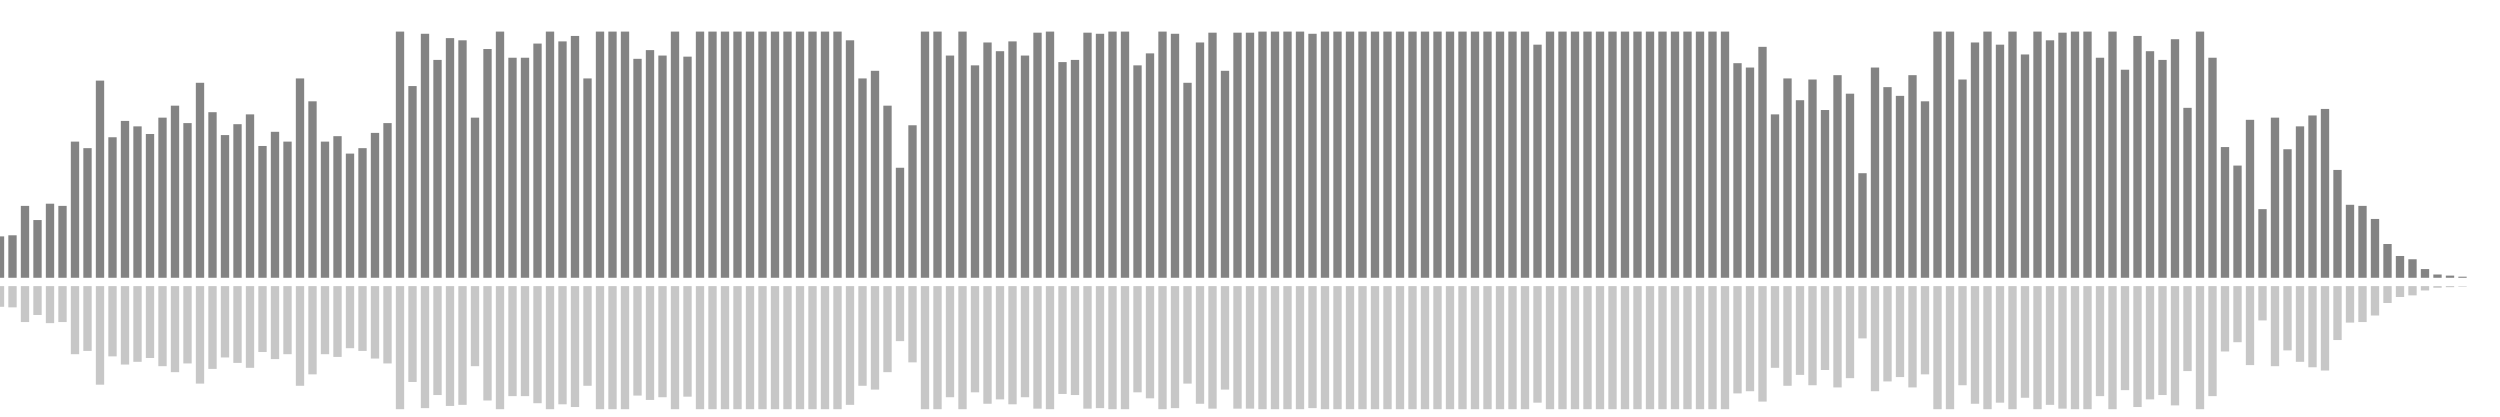 <?xml version="1.0" encoding="UTF-8"?>
<svg version="1.1" width="600" height="100" xmlns="http://www.w3.org/2000/svg">
  <line x1="0" y1="66.667" x2="0" y2="56.732" stroke="#848484" stroke-width="2"/>
  <line x1="0" y1="68.667" x2="0" y2="73.634" stroke="#c7c7c7" stroke-width="2"/>
  <line x1="3" y1="66.667" x2="3" y2="56.471" stroke="#848484" stroke-width="2"/>
  <line x1="3" y1="68.667" x2="3" y2="73.765" stroke="#c7c7c7" stroke-width="2"/>
  <line x1="6" y1="66.667" x2="6" y2="49.412" stroke="#848484" stroke-width="2"/>
  <line x1="6" y1="68.667" x2="6" y2="77.294" stroke="#c7c7c7" stroke-width="2"/>
  <line x1="9" y1="66.667" x2="9" y2="52.81" stroke="#848484" stroke-width="2"/>
  <line x1="9" y1="68.667" x2="9" y2="75.595" stroke="#c7c7c7" stroke-width="2"/>
  <line x1="12" y1="66.667" x2="12" y2="48.889" stroke="#848484" stroke-width="2"/>
  <line x1="12" y1="68.667" x2="12" y2="77.556" stroke="#c7c7c7" stroke-width="2"/>
  <line x1="15" y1="66.667" x2="15" y2="49.412" stroke="#848484" stroke-width="2"/>
  <line x1="15" y1="68.667" x2="15" y2="77.294" stroke="#c7c7c7" stroke-width="2"/>
  <line x1="18" y1="66.667" x2="18" y2="33.987" stroke="#848484" stroke-width="2"/>
  <line x1="18" y1="68.667" x2="18" y2="85.007" stroke="#c7c7c7" stroke-width="2"/>
  <line x1="21" y1="66.667" x2="21" y2="35.556" stroke="#848484" stroke-width="2"/>
  <line x1="21" y1="68.667" x2="21" y2="84.222" stroke="#c7c7c7" stroke-width="2"/>
  <line x1="24" y1="66.667" x2="24" y2="19.346" stroke="#848484" stroke-width="2"/>
  <line x1="24" y1="68.667" x2="24" y2="92.327" stroke="#c7c7c7" stroke-width="2"/>
  <line x1="27" y1="66.667" x2="27" y2="32.941" stroke="#848484" stroke-width="2"/>
  <line x1="27" y1="68.667" x2="27" y2="85.529" stroke="#c7c7c7" stroke-width="2"/>
  <line x1="30" y1="66.667" x2="30" y2="29.02" stroke="#848484" stroke-width="2"/>
  <line x1="30" y1="68.667" x2="30" y2="87.49" stroke="#c7c7c7" stroke-width="2"/>
  <line x1="33" y1="66.667" x2="33" y2="30.327" stroke="#848484" stroke-width="2"/>
  <line x1="33" y1="68.667" x2="33" y2="86.837" stroke="#c7c7c7" stroke-width="2"/>
  <line x1="36" y1="66.667" x2="36" y2="32.157" stroke="#848484" stroke-width="2"/>
  <line x1="36" y1="68.667" x2="36" y2="85.922" stroke="#c7c7c7" stroke-width="2"/>
  <line x1="39" y1="66.667" x2="39" y2="28.235" stroke="#848484" stroke-width="2"/>
  <line x1="39" y1="68.667" x2="39" y2="87.882" stroke="#c7c7c7" stroke-width="2"/>
  <line x1="42" y1="66.667" x2="42" y2="25.359" stroke="#848484" stroke-width="2"/>
  <line x1="42" y1="68.667" x2="42" y2="89.32" stroke="#c7c7c7" stroke-width="2"/>
  <line x1="45" y1="66.667" x2="45" y2="29.542" stroke="#848484" stroke-width="2"/>
  <line x1="45" y1="68.667" x2="45" y2="87.229" stroke="#c7c7c7" stroke-width="2"/>
  <line x1="48" y1="66.667" x2="48" y2="19.869" stroke="#848484" stroke-width="2"/>
  <line x1="48" y1="68.667" x2="48" y2="92.065" stroke="#c7c7c7" stroke-width="2"/>
  <line x1="51" y1="66.667" x2="51" y2="26.928" stroke="#848484" stroke-width="2"/>
  <line x1="51" y1="68.667" x2="51" y2="88.536" stroke="#c7c7c7" stroke-width="2"/>
  <line x1="54" y1="66.667" x2="54" y2="32.418" stroke="#848484" stroke-width="2"/>
  <line x1="54" y1="68.667" x2="54" y2="85.791" stroke="#c7c7c7" stroke-width="2"/>
  <line x1="57" y1="66.667" x2="57" y2="29.804" stroke="#848484" stroke-width="2"/>
  <line x1="57" y1="68.667" x2="57" y2="87.098" stroke="#c7c7c7" stroke-width="2"/>
  <line x1="60" y1="66.667" x2="60" y2="27.451" stroke="#848484" stroke-width="2"/>
  <line x1="60" y1="68.667" x2="60" y2="88.275" stroke="#c7c7c7" stroke-width="2"/>
  <line x1="63" y1="66.667" x2="63" y2="35.033" stroke="#848484" stroke-width="2"/>
  <line x1="63" y1="68.667" x2="63" y2="84.484" stroke="#c7c7c7" stroke-width="2"/>
  <line x1="66" y1="66.667" x2="66" y2="31.634" stroke="#848484" stroke-width="2"/>
  <line x1="66" y1="68.667" x2="66" y2="86.183" stroke="#c7c7c7" stroke-width="2"/>
  <line x1="69" y1="66.667" x2="69" y2="33.987" stroke="#848484" stroke-width="2"/>
  <line x1="69" y1="68.667" x2="69" y2="85.007" stroke="#c7c7c7" stroke-width="2"/>
  <line x1="72" y1="66.667" x2="72" y2="18.824" stroke="#848484" stroke-width="2"/>
  <line x1="72" y1="68.667" x2="72" y2="92.588" stroke="#c7c7c7" stroke-width="2"/>
  <line x1="75" y1="66.667" x2="75" y2="24.314" stroke="#848484" stroke-width="2"/>
  <line x1="75" y1="68.667" x2="75" y2="89.843" stroke="#c7c7c7" stroke-width="2"/>
  <line x1="78" y1="66.667" x2="78" y2="33.987" stroke="#848484" stroke-width="2"/>
  <line x1="78" y1="68.667" x2="78" y2="85.007" stroke="#c7c7c7" stroke-width="2"/>
  <line x1="81" y1="66.667" x2="81" y2="32.68" stroke="#848484" stroke-width="2"/>
  <line x1="81" y1="68.667" x2="81" y2="85.66" stroke="#c7c7c7" stroke-width="2"/>
  <line x1="84" y1="66.667" x2="84" y2="36.863" stroke="#848484" stroke-width="2"/>
  <line x1="84" y1="68.667" x2="84" y2="83.569" stroke="#c7c7c7" stroke-width="2"/>
  <line x1="87" y1="66.667" x2="87" y2="35.556" stroke="#848484" stroke-width="2"/>
  <line x1="87" y1="68.667" x2="87" y2="84.222" stroke="#c7c7c7" stroke-width="2"/>
  <line x1="90" y1="66.667" x2="90" y2="31.895" stroke="#848484" stroke-width="2"/>
  <line x1="90" y1="68.667" x2="90" y2="86.052" stroke="#c7c7c7" stroke-width="2"/>
  <line x1="93" y1="66.667" x2="93" y2="29.542" stroke="#848484" stroke-width="2"/>
  <line x1="93" y1="68.667" x2="93" y2="87.229" stroke="#c7c7c7" stroke-width="2"/>
  <line x1="96" y1="66.667" x2="96" y2="7.582" stroke="#848484" stroke-width="2"/>
  <line x1="96" y1="68.667" x2="96" y2="98.209" stroke="#c7c7c7" stroke-width="2"/>
  <line x1="99" y1="66.667" x2="99" y2="20.654" stroke="#848484" stroke-width="2"/>
  <line x1="99" y1="68.667" x2="99" y2="91.673" stroke="#c7c7c7" stroke-width="2"/>
  <line x1="102" y1="66.667" x2="102" y2="8.105" stroke="#848484" stroke-width="2"/>
  <line x1="102" y1="68.667" x2="102" y2="97.948" stroke="#c7c7c7" stroke-width="2"/>
  <line x1="105" y1="66.667" x2="105" y2="14.379" stroke="#848484" stroke-width="2"/>
  <line x1="105" y1="68.667" x2="105" y2="94.81" stroke="#c7c7c7" stroke-width="2"/>
  <line x1="108" y1="66.667" x2="108" y2="9.15" stroke="#848484" stroke-width="2"/>
  <line x1="108" y1="68.667" x2="108" y2="97.425" stroke="#c7c7c7" stroke-width="2"/>
  <line x1="111" y1="66.667" x2="111" y2="9.673" stroke="#848484" stroke-width="2"/>
  <line x1="111" y1="68.667" x2="111" y2="97.163" stroke="#c7c7c7" stroke-width="2"/>
  <line x1="114" y1="66.667" x2="114" y2="28.235" stroke="#848484" stroke-width="2"/>
  <line x1="114" y1="68.667" x2="114" y2="87.882" stroke="#c7c7c7" stroke-width="2"/>
  <line x1="117" y1="66.667" x2="117" y2="11.765" stroke="#848484" stroke-width="2"/>
  <line x1="117" y1="68.667" x2="117" y2="96.118" stroke="#c7c7c7" stroke-width="2"/>
  <line x1="120" y1="66.667" x2="120" y2="7.582" stroke="#848484" stroke-width="2"/>
  <line x1="120" y1="68.667" x2="120" y2="98.209" stroke="#c7c7c7" stroke-width="2"/>
  <line x1="123" y1="66.667" x2="123" y2="13.856" stroke="#848484" stroke-width="2"/>
  <line x1="123" y1="68.667" x2="123" y2="95.072" stroke="#c7c7c7" stroke-width="2"/>
  <line x1="126" y1="66.667" x2="126" y2="13.856" stroke="#848484" stroke-width="2"/>
  <line x1="126" y1="68.667" x2="126" y2="95.072" stroke="#c7c7c7" stroke-width="2"/>
  <line x1="129" y1="66.667" x2="129" y2="10.458" stroke="#848484" stroke-width="2"/>
  <line x1="129" y1="68.667" x2="129" y2="96.771" stroke="#c7c7c7" stroke-width="2"/>
  <line x1="132" y1="66.667" x2="132" y2="7.582" stroke="#848484" stroke-width="2"/>
  <line x1="132" y1="68.667" x2="132" y2="98.209" stroke="#c7c7c7" stroke-width="2"/>
  <line x1="135" y1="66.667" x2="135" y2="9.935" stroke="#848484" stroke-width="2"/>
  <line x1="135" y1="68.667" x2="135" y2="97.033" stroke="#c7c7c7" stroke-width="2"/>
  <line x1="138" y1="66.667" x2="138" y2="8.627" stroke="#848484" stroke-width="2"/>
  <line x1="138" y1="68.667" x2="138" y2="97.686" stroke="#c7c7c7" stroke-width="2"/>
  <line x1="141" y1="66.667" x2="141" y2="18.824" stroke="#848484" stroke-width="2"/>
  <line x1="141" y1="68.667" x2="141" y2="92.588" stroke="#c7c7c7" stroke-width="2"/>
  <line x1="144" y1="66.667" x2="144" y2="7.582" stroke="#848484" stroke-width="2"/>
  <line x1="144" y1="68.667" x2="144" y2="98.209" stroke="#c7c7c7" stroke-width="2"/>
  <line x1="147" y1="66.667" x2="147" y2="7.582" stroke="#848484" stroke-width="2"/>
  <line x1="147" y1="68.667" x2="147" y2="98.209" stroke="#c7c7c7" stroke-width="2"/>
  <line x1="150" y1="66.667" x2="150" y2="7.582" stroke="#848484" stroke-width="2"/>
  <line x1="150" y1="68.667" x2="150" y2="98.209" stroke="#c7c7c7" stroke-width="2"/>
  <line x1="153" y1="66.667" x2="153" y2="14.118" stroke="#848484" stroke-width="2"/>
  <line x1="153" y1="68.667" x2="153" y2="94.941" stroke="#c7c7c7" stroke-width="2"/>
  <line x1="156" y1="66.667" x2="156" y2="12.026" stroke="#848484" stroke-width="2"/>
  <line x1="156" y1="68.667" x2="156" y2="95.987" stroke="#c7c7c7" stroke-width="2"/>
  <line x1="159" y1="66.667" x2="159" y2="13.333" stroke="#848484" stroke-width="2"/>
  <line x1="159" y1="68.667" x2="159" y2="95.333" stroke="#c7c7c7" stroke-width="2"/>
  <line x1="162" y1="66.667" x2="162" y2="7.582" stroke="#848484" stroke-width="2"/>
  <line x1="162" y1="68.667" x2="162" y2="98.209" stroke="#c7c7c7" stroke-width="2"/>
  <line x1="165" y1="66.667" x2="165" y2="13.595" stroke="#848484" stroke-width="2"/>
  <line x1="165" y1="68.667" x2="165" y2="95.203" stroke="#c7c7c7" stroke-width="2"/>
  <line x1="168" y1="66.667" x2="168" y2="7.582" stroke="#848484" stroke-width="2"/>
  <line x1="168" y1="68.667" x2="168" y2="98.209" stroke="#c7c7c7" stroke-width="2"/>
  <line x1="171" y1="66.667" x2="171" y2="7.582" stroke="#848484" stroke-width="2"/>
  <line x1="171" y1="68.667" x2="171" y2="98.209" stroke="#c7c7c7" stroke-width="2"/>
  <line x1="174" y1="66.667" x2="174" y2="7.582" stroke="#848484" stroke-width="2"/>
  <line x1="174" y1="68.667" x2="174" y2="98.209" stroke="#c7c7c7" stroke-width="2"/>
  <line x1="177" y1="66.667" x2="177" y2="7.582" stroke="#848484" stroke-width="2"/>
  <line x1="177" y1="68.667" x2="177" y2="98.209" stroke="#c7c7c7" stroke-width="2"/>
  <line x1="180" y1="66.667" x2="180" y2="7.582" stroke="#848484" stroke-width="2"/>
  <line x1="180" y1="68.667" x2="180" y2="98.209" stroke="#c7c7c7" stroke-width="2"/>
  <line x1="183" y1="66.667" x2="183" y2="7.582" stroke="#848484" stroke-width="2"/>
  <line x1="183" y1="68.667" x2="183" y2="98.209" stroke="#c7c7c7" stroke-width="2"/>
  <line x1="186" y1="66.667" x2="186" y2="7.582" stroke="#848484" stroke-width="2"/>
  <line x1="186" y1="68.667" x2="186" y2="98.209" stroke="#c7c7c7" stroke-width="2"/>
  <line x1="189" y1="66.667" x2="189" y2="7.582" stroke="#848484" stroke-width="2"/>
  <line x1="189" y1="68.667" x2="189" y2="98.209" stroke="#c7c7c7" stroke-width="2"/>
  <line x1="192" y1="66.667" x2="192" y2="7.582" stroke="#848484" stroke-width="2"/>
  <line x1="192" y1="68.667" x2="192" y2="98.209" stroke="#c7c7c7" stroke-width="2"/>
  <line x1="195" y1="66.667" x2="195" y2="7.582" stroke="#848484" stroke-width="2"/>
  <line x1="195" y1="68.667" x2="195" y2="98.209" stroke="#c7c7c7" stroke-width="2"/>
  <line x1="198" y1="66.667" x2="198" y2="7.582" stroke="#848484" stroke-width="2"/>
  <line x1="198" y1="68.667" x2="198" y2="98.209" stroke="#c7c7c7" stroke-width="2"/>
  <line x1="201" y1="66.667" x2="201" y2="7.582" stroke="#848484" stroke-width="2"/>
  <line x1="201" y1="68.667" x2="201" y2="98.209" stroke="#c7c7c7" stroke-width="2"/>
  <line x1="204" y1="66.667" x2="204" y2="9.673" stroke="#848484" stroke-width="2"/>
  <line x1="204" y1="68.667" x2="204" y2="97.163" stroke="#c7c7c7" stroke-width="2"/>
  <line x1="207" y1="66.667" x2="207" y2="18.824" stroke="#848484" stroke-width="2"/>
  <line x1="207" y1="68.667" x2="207" y2="92.588" stroke="#c7c7c7" stroke-width="2"/>
  <line x1="210" y1="66.667" x2="210" y2="16.993" stroke="#848484" stroke-width="2"/>
  <line x1="210" y1="68.667" x2="210" y2="93.503" stroke="#c7c7c7" stroke-width="2"/>
  <line x1="213" y1="66.667" x2="213" y2="25.359" stroke="#848484" stroke-width="2"/>
  <line x1="213" y1="68.667" x2="213" y2="89.32" stroke="#c7c7c7" stroke-width="2"/>
  <line x1="216" y1="66.667" x2="216" y2="40.261" stroke="#848484" stroke-width="2"/>
  <line x1="216" y1="68.667" x2="216" y2="81.869" stroke="#c7c7c7" stroke-width="2"/>
  <line x1="219" y1="66.667" x2="219" y2="30.065" stroke="#848484" stroke-width="2"/>
  <line x1="219" y1="68.667" x2="219" y2="86.967" stroke="#c7c7c7" stroke-width="2"/>
  <line x1="222" y1="66.667" x2="222" y2="7.582" stroke="#848484" stroke-width="2"/>
  <line x1="222" y1="68.667" x2="222" y2="98.209" stroke="#c7c7c7" stroke-width="2"/>
  <line x1="225" y1="66.667" x2="225" y2="7.582" stroke="#848484" stroke-width="2"/>
  <line x1="225" y1="68.667" x2="225" y2="98.209" stroke="#c7c7c7" stroke-width="2"/>
  <line x1="228" y1="66.667" x2="228" y2="13.333" stroke="#848484" stroke-width="2"/>
  <line x1="228" y1="68.667" x2="228" y2="95.333" stroke="#c7c7c7" stroke-width="2"/>
  <line x1="231" y1="66.667" x2="231" y2="7.582" stroke="#848484" stroke-width="2"/>
  <line x1="231" y1="68.667" x2="231" y2="98.209" stroke="#c7c7c7" stroke-width="2"/>
  <line x1="234" y1="66.667" x2="234" y2="15.686" stroke="#848484" stroke-width="2"/>
  <line x1="234" y1="68.667" x2="234" y2="94.157" stroke="#c7c7c7" stroke-width="2"/>
  <line x1="237" y1="66.667" x2="237" y2="10.196" stroke="#848484" stroke-width="2"/>
  <line x1="237" y1="68.667" x2="237" y2="96.902" stroke="#c7c7c7" stroke-width="2"/>
  <line x1="240" y1="66.667" x2="240" y2="12.288" stroke="#848484" stroke-width="2"/>
  <line x1="240" y1="68.667" x2="240" y2="95.856" stroke="#c7c7c7" stroke-width="2"/>
  <line x1="243" y1="66.667" x2="243" y2="9.935" stroke="#848484" stroke-width="2"/>
  <line x1="243" y1="68.667" x2="243" y2="97.033" stroke="#c7c7c7" stroke-width="2"/>
  <line x1="246" y1="66.667" x2="246" y2="13.333" stroke="#848484" stroke-width="2"/>
  <line x1="246" y1="68.667" x2="246" y2="95.333" stroke="#c7c7c7" stroke-width="2"/>
  <line x1="249" y1="66.667" x2="249" y2="7.843" stroke="#848484" stroke-width="2"/>
  <line x1="249" y1="68.667" x2="249" y2="98.078" stroke="#c7c7c7" stroke-width="2"/>
  <line x1="252" y1="66.667" x2="252" y2="7.582" stroke="#848484" stroke-width="2"/>
  <line x1="252" y1="68.667" x2="252" y2="98.209" stroke="#c7c7c7" stroke-width="2"/>
  <line x1="255" y1="66.667" x2="255" y2="14.902" stroke="#848484" stroke-width="2"/>
  <line x1="255" y1="68.667" x2="255" y2="94.549" stroke="#c7c7c7" stroke-width="2"/>
  <line x1="258" y1="66.667" x2="258" y2="14.379" stroke="#848484" stroke-width="2"/>
  <line x1="258" y1="68.667" x2="258" y2="94.81" stroke="#c7c7c7" stroke-width="2"/>
  <line x1="261" y1="66.667" x2="261" y2="7.843" stroke="#848484" stroke-width="2"/>
  <line x1="261" y1="68.667" x2="261" y2="98.078" stroke="#c7c7c7" stroke-width="2"/>
  <line x1="264" y1="66.667" x2="264" y2="8.105" stroke="#848484" stroke-width="2"/>
  <line x1="264" y1="68.667" x2="264" y2="97.948" stroke="#c7c7c7" stroke-width="2"/>
  <line x1="267" y1="66.667" x2="267" y2="7.582" stroke="#848484" stroke-width="2"/>
  <line x1="267" y1="68.667" x2="267" y2="98.209" stroke="#c7c7c7" stroke-width="2"/>
  <line x1="270" y1="66.667" x2="270" y2="7.582" stroke="#848484" stroke-width="2"/>
  <line x1="270" y1="68.667" x2="270" y2="98.209" stroke="#c7c7c7" stroke-width="2"/>
  <line x1="273" y1="66.667" x2="273" y2="15.686" stroke="#848484" stroke-width="2"/>
  <line x1="273" y1="68.667" x2="273" y2="94.157" stroke="#c7c7c7" stroke-width="2"/>
  <line x1="276" y1="66.667" x2="276" y2="12.81" stroke="#848484" stroke-width="2"/>
  <line x1="276" y1="68.667" x2="276" y2="95.595" stroke="#c7c7c7" stroke-width="2"/>
  <line x1="279" y1="66.667" x2="279" y2="7.582" stroke="#848484" stroke-width="2"/>
  <line x1="279" y1="68.667" x2="279" y2="98.209" stroke="#c7c7c7" stroke-width="2"/>
  <line x1="282" y1="66.667" x2="282" y2="8.105" stroke="#848484" stroke-width="2"/>
  <line x1="282" y1="68.667" x2="282" y2="97.948" stroke="#c7c7c7" stroke-width="2"/>
  <line x1="285" y1="66.667" x2="285" y2="19.869" stroke="#848484" stroke-width="2"/>
  <line x1="285" y1="68.667" x2="285" y2="92.065" stroke="#c7c7c7" stroke-width="2"/>
  <line x1="288" y1="66.667" x2="288" y2="10.196" stroke="#848484" stroke-width="2"/>
  <line x1="288" y1="68.667" x2="288" y2="96.902" stroke="#c7c7c7" stroke-width="2"/>
  <line x1="291" y1="66.667" x2="291" y2="7.843" stroke="#848484" stroke-width="2"/>
  <line x1="291" y1="68.667" x2="291" y2="98.078" stroke="#c7c7c7" stroke-width="2"/>
  <line x1="294" y1="66.667" x2="294" y2="16.993" stroke="#848484" stroke-width="2"/>
  <line x1="294" y1="68.667" x2="294" y2="93.503" stroke="#c7c7c7" stroke-width="2"/>
  <line x1="297" y1="66.667" x2="297" y2="7.843" stroke="#848484" stroke-width="2"/>
  <line x1="297" y1="68.667" x2="297" y2="98.078" stroke="#c7c7c7" stroke-width="2"/>
  <line x1="300" y1="66.667" x2="300" y2="7.843" stroke="#848484" stroke-width="2"/>
  <line x1="300" y1="68.667" x2="300" y2="98.078" stroke="#c7c7c7" stroke-width="2"/>
  <line x1="303" y1="66.667" x2="303" y2="7.582" stroke="#848484" stroke-width="2"/>
  <line x1="303" y1="68.667" x2="303" y2="98.209" stroke="#c7c7c7" stroke-width="2"/>
  <line x1="306" y1="66.667" x2="306" y2="7.582" stroke="#848484" stroke-width="2"/>
  <line x1="306" y1="68.667" x2="306" y2="98.209" stroke="#c7c7c7" stroke-width="2"/>
  <line x1="309" y1="66.667" x2="309" y2="7.582" stroke="#848484" stroke-width="2"/>
  <line x1="309" y1="68.667" x2="309" y2="98.209" stroke="#c7c7c7" stroke-width="2"/>
  <line x1="312" y1="66.667" x2="312" y2="7.582" stroke="#848484" stroke-width="2"/>
  <line x1="312" y1="68.667" x2="312" y2="98.209" stroke="#c7c7c7" stroke-width="2"/>
  <line x1="315" y1="66.667" x2="315" y2="8.105" stroke="#848484" stroke-width="2"/>
  <line x1="315" y1="68.667" x2="315" y2="97.948" stroke="#c7c7c7" stroke-width="2"/>
  <line x1="318" y1="66.667" x2="318" y2="7.582" stroke="#848484" stroke-width="2"/>
  <line x1="318" y1="68.667" x2="318" y2="98.209" stroke="#c7c7c7" stroke-width="2"/>
  <line x1="321" y1="66.667" x2="321" y2="7.582" stroke="#848484" stroke-width="2"/>
  <line x1="321" y1="68.667" x2="321" y2="98.209" stroke="#c7c7c7" stroke-width="2"/>
  <line x1="324" y1="66.667" x2="324" y2="7.582" stroke="#848484" stroke-width="2"/>
  <line x1="324" y1="68.667" x2="324" y2="98.209" stroke="#c7c7c7" stroke-width="2"/>
  <line x1="327" y1="66.667" x2="327" y2="7.582" stroke="#848484" stroke-width="2"/>
  <line x1="327" y1="68.667" x2="327" y2="98.209" stroke="#c7c7c7" stroke-width="2"/>
  <line x1="330" y1="66.667" x2="330" y2="7.582" stroke="#848484" stroke-width="2"/>
  <line x1="330" y1="68.667" x2="330" y2="98.209" stroke="#c7c7c7" stroke-width="2"/>
  <line x1="333" y1="66.667" x2="333" y2="7.582" stroke="#848484" stroke-width="2"/>
  <line x1="333" y1="68.667" x2="333" y2="98.209" stroke="#c7c7c7" stroke-width="2"/>
  <line x1="336" y1="66.667" x2="336" y2="7.582" stroke="#848484" stroke-width="2"/>
  <line x1="336" y1="68.667" x2="336" y2="98.209" stroke="#c7c7c7" stroke-width="2"/>
  <line x1="339" y1="66.667" x2="339" y2="7.582" stroke="#848484" stroke-width="2"/>
  <line x1="339" y1="68.667" x2="339" y2="98.209" stroke="#c7c7c7" stroke-width="2"/>
  <line x1="342" y1="66.667" x2="342" y2="7.582" stroke="#848484" stroke-width="2"/>
  <line x1="342" y1="68.667" x2="342" y2="98.209" stroke="#c7c7c7" stroke-width="2"/>
  <line x1="345" y1="66.667" x2="345" y2="7.582" stroke="#848484" stroke-width="2"/>
  <line x1="345" y1="68.667" x2="345" y2="98.209" stroke="#c7c7c7" stroke-width="2"/>
  <line x1="348" y1="66.667" x2="348" y2="7.582" stroke="#848484" stroke-width="2"/>
  <line x1="348" y1="68.667" x2="348" y2="98.209" stroke="#c7c7c7" stroke-width="2"/>
  <line x1="351" y1="66.667" x2="351" y2="7.582" stroke="#848484" stroke-width="2"/>
  <line x1="351" y1="68.667" x2="351" y2="98.209" stroke="#c7c7c7" stroke-width="2"/>
  <line x1="354" y1="66.667" x2="354" y2="7.582" stroke="#848484" stroke-width="2"/>
  <line x1="354" y1="68.667" x2="354" y2="98.209" stroke="#c7c7c7" stroke-width="2"/>
  <line x1="357" y1="66.667" x2="357" y2="7.582" stroke="#848484" stroke-width="2"/>
  <line x1="357" y1="68.667" x2="357" y2="98.209" stroke="#c7c7c7" stroke-width="2"/>
  <line x1="360" y1="66.667" x2="360" y2="7.582" stroke="#848484" stroke-width="2"/>
  <line x1="360" y1="68.667" x2="360" y2="98.209" stroke="#c7c7c7" stroke-width="2"/>
  <line x1="363" y1="66.667" x2="363" y2="7.582" stroke="#848484" stroke-width="2"/>
  <line x1="363" y1="68.667" x2="363" y2="98.209" stroke="#c7c7c7" stroke-width="2"/>
  <line x1="366" y1="66.667" x2="366" y2="7.582" stroke="#848484" stroke-width="2"/>
  <line x1="366" y1="68.667" x2="366" y2="98.209" stroke="#c7c7c7" stroke-width="2"/>
  <line x1="369" y1="66.667" x2="369" y2="10.719" stroke="#848484" stroke-width="2"/>
  <line x1="369" y1="68.667" x2="369" y2="96.641" stroke="#c7c7c7" stroke-width="2"/>
  <line x1="372" y1="66.667" x2="372" y2="7.582" stroke="#848484" stroke-width="2"/>
  <line x1="372" y1="68.667" x2="372" y2="98.209" stroke="#c7c7c7" stroke-width="2"/>
  <line x1="375" y1="66.667" x2="375" y2="7.582" stroke="#848484" stroke-width="2"/>
  <line x1="375" y1="68.667" x2="375" y2="98.209" stroke="#c7c7c7" stroke-width="2"/>
  <line x1="378" y1="66.667" x2="378" y2="7.582" stroke="#848484" stroke-width="2"/>
  <line x1="378" y1="68.667" x2="378" y2="98.209" stroke="#c7c7c7" stroke-width="2"/>
  <line x1="381" y1="66.667" x2="381" y2="7.582" stroke="#848484" stroke-width="2"/>
  <line x1="381" y1="68.667" x2="381" y2="98.209" stroke="#c7c7c7" stroke-width="2"/>
  <line x1="384" y1="66.667" x2="384" y2="7.582" stroke="#848484" stroke-width="2"/>
  <line x1="384" y1="68.667" x2="384" y2="98.209" stroke="#c7c7c7" stroke-width="2"/>
  <line x1="387" y1="66.667" x2="387" y2="7.582" stroke="#848484" stroke-width="2"/>
  <line x1="387" y1="68.667" x2="387" y2="98.209" stroke="#c7c7c7" stroke-width="2"/>
  <line x1="390" y1="66.667" x2="390" y2="7.582" stroke="#848484" stroke-width="2"/>
  <line x1="390" y1="68.667" x2="390" y2="98.209" stroke="#c7c7c7" stroke-width="2"/>
  <line x1="393" y1="66.667" x2="393" y2="7.582" stroke="#848484" stroke-width="2"/>
  <line x1="393" y1="68.667" x2="393" y2="98.209" stroke="#c7c7c7" stroke-width="2"/>
  <line x1="396" y1="66.667" x2="396" y2="7.582" stroke="#848484" stroke-width="2"/>
  <line x1="396" y1="68.667" x2="396" y2="98.209" stroke="#c7c7c7" stroke-width="2"/>
  <line x1="399" y1="66.667" x2="399" y2="7.582" stroke="#848484" stroke-width="2"/>
  <line x1="399" y1="68.667" x2="399" y2="98.209" stroke="#c7c7c7" stroke-width="2"/>
  <line x1="402" y1="66.667" x2="402" y2="7.582" stroke="#848484" stroke-width="2"/>
  <line x1="402" y1="68.667" x2="402" y2="98.209" stroke="#c7c7c7" stroke-width="2"/>
  <line x1="405" y1="66.667" x2="405" y2="7.582" stroke="#848484" stroke-width="2"/>
  <line x1="405" y1="68.667" x2="405" y2="98.209" stroke="#c7c7c7" stroke-width="2"/>
  <line x1="408" y1="66.667" x2="408" y2="7.582" stroke="#848484" stroke-width="2"/>
  <line x1="408" y1="68.667" x2="408" y2="98.209" stroke="#c7c7c7" stroke-width="2"/>
  <line x1="411" y1="66.667" x2="411" y2="7.582" stroke="#848484" stroke-width="2"/>
  <line x1="411" y1="68.667" x2="411" y2="98.209" stroke="#c7c7c7" stroke-width="2"/>
  <line x1="414" y1="66.667" x2="414" y2="7.582" stroke="#848484" stroke-width="2"/>
  <line x1="414" y1="68.667" x2="414" y2="98.209" stroke="#c7c7c7" stroke-width="2"/>
  <line x1="417" y1="66.667" x2="417" y2="15.163" stroke="#848484" stroke-width="2"/>
  <line x1="417" y1="68.667" x2="417" y2="94.418" stroke="#c7c7c7" stroke-width="2"/>
  <line x1="420" y1="66.667" x2="420" y2="16.209" stroke="#848484" stroke-width="2"/>
  <line x1="420" y1="68.667" x2="420" y2="93.895" stroke="#c7c7c7" stroke-width="2"/>
  <line x1="423" y1="66.667" x2="423" y2="11.242" stroke="#848484" stroke-width="2"/>
  <line x1="423" y1="68.667" x2="423" y2="96.379" stroke="#c7c7c7" stroke-width="2"/>
  <line x1="426" y1="66.667" x2="426" y2="27.451" stroke="#848484" stroke-width="2"/>
  <line x1="426" y1="68.667" x2="426" y2="88.275" stroke="#c7c7c7" stroke-width="2"/>
  <line x1="429" y1="66.667" x2="429" y2="18.824" stroke="#848484" stroke-width="2"/>
  <line x1="429" y1="68.667" x2="429" y2="92.588" stroke="#c7c7c7" stroke-width="2"/>
  <line x1="432" y1="66.667" x2="432" y2="24.052" stroke="#848484" stroke-width="2"/>
  <line x1="432" y1="68.667" x2="432" y2="89.974" stroke="#c7c7c7" stroke-width="2"/>
  <line x1="435" y1="66.667" x2="435" y2="19.085" stroke="#848484" stroke-width="2"/>
  <line x1="435" y1="68.667" x2="435" y2="92.458" stroke="#c7c7c7" stroke-width="2"/>
  <line x1="438" y1="66.667" x2="438" y2="26.405" stroke="#848484" stroke-width="2"/>
  <line x1="438" y1="68.667" x2="438" y2="88.797" stroke="#c7c7c7" stroke-width="2"/>
  <line x1="441" y1="66.667" x2="441" y2="18.039" stroke="#848484" stroke-width="2"/>
  <line x1="441" y1="68.667" x2="441" y2="92.98" stroke="#c7c7c7" stroke-width="2"/>
  <line x1="444" y1="66.667" x2="444" y2="22.484" stroke="#848484" stroke-width="2"/>
  <line x1="444" y1="68.667" x2="444" y2="90.758" stroke="#c7c7c7" stroke-width="2"/>
  <line x1="447" y1="66.667" x2="447" y2="41.569" stroke="#848484" stroke-width="2"/>
  <line x1="447" y1="68.667" x2="447" y2="81.216" stroke="#c7c7c7" stroke-width="2"/>
  <line x1="450" y1="66.667" x2="450" y2="16.209" stroke="#848484" stroke-width="2"/>
  <line x1="450" y1="68.667" x2="450" y2="93.895" stroke="#c7c7c7" stroke-width="2"/>
  <line x1="453" y1="66.667" x2="453" y2="20.915" stroke="#848484" stroke-width="2"/>
  <line x1="453" y1="68.667" x2="453" y2="91.542" stroke="#c7c7c7" stroke-width="2"/>
  <line x1="456" y1="66.667" x2="456" y2="23.007" stroke="#848484" stroke-width="2"/>
  <line x1="456" y1="68.667" x2="456" y2="90.497" stroke="#c7c7c7" stroke-width="2"/>
  <line x1="459" y1="66.667" x2="459" y2="18.039" stroke="#848484" stroke-width="2"/>
  <line x1="459" y1="68.667" x2="459" y2="92.98" stroke="#c7c7c7" stroke-width="2"/>
  <line x1="462" y1="66.667" x2="462" y2="24.314" stroke="#848484" stroke-width="2"/>
  <line x1="462" y1="68.667" x2="462" y2="89.843" stroke="#c7c7c7" stroke-width="2"/>
  <line x1="465" y1="66.667" x2="465" y2="7.582" stroke="#848484" stroke-width="2"/>
  <line x1="465" y1="68.667" x2="465" y2="98.209" stroke="#c7c7c7" stroke-width="2"/>
  <line x1="468" y1="66.667" x2="468" y2="7.582" stroke="#848484" stroke-width="2"/>
  <line x1="468" y1="68.667" x2="468" y2="98.209" stroke="#c7c7c7" stroke-width="2"/>
  <line x1="471" y1="66.667" x2="471" y2="19.085" stroke="#848484" stroke-width="2"/>
  <line x1="471" y1="68.667" x2="471" y2="92.458" stroke="#c7c7c7" stroke-width="2"/>
  <line x1="474" y1="66.667" x2="474" y2="10.196" stroke="#848484" stroke-width="2"/>
  <line x1="474" y1="68.667" x2="474" y2="96.902" stroke="#c7c7c7" stroke-width="2"/>
  <line x1="477" y1="66.667" x2="477" y2="7.582" stroke="#848484" stroke-width="2"/>
  <line x1="477" y1="68.667" x2="477" y2="98.209" stroke="#c7c7c7" stroke-width="2"/>
  <line x1="480" y1="66.667" x2="480" y2="10.719" stroke="#848484" stroke-width="2"/>
  <line x1="480" y1="68.667" x2="480" y2="96.641" stroke="#c7c7c7" stroke-width="2"/>
  <line x1="483" y1="66.667" x2="483" y2="7.582" stroke="#848484" stroke-width="2"/>
  <line x1="483" y1="68.667" x2="483" y2="98.209" stroke="#c7c7c7" stroke-width="2"/>
  <line x1="486" y1="66.667" x2="486" y2="13.072" stroke="#848484" stroke-width="2"/>
  <line x1="486" y1="68.667" x2="486" y2="95.464" stroke="#c7c7c7" stroke-width="2"/>
  <line x1="489" y1="66.667" x2="489" y2="7.582" stroke="#848484" stroke-width="2"/>
  <line x1="489" y1="68.667" x2="489" y2="98.209" stroke="#c7c7c7" stroke-width="2"/>
  <line x1="492" y1="66.667" x2="492" y2="9.673" stroke="#848484" stroke-width="2"/>
  <line x1="492" y1="68.667" x2="492" y2="97.163" stroke="#c7c7c7" stroke-width="2"/>
  <line x1="495" y1="66.667" x2="495" y2="7.843" stroke="#848484" stroke-width="2"/>
  <line x1="495" y1="68.667" x2="495" y2="98.078" stroke="#c7c7c7" stroke-width="2"/>
  <line x1="498" y1="66.667" x2="498" y2="7.582" stroke="#848484" stroke-width="2"/>
  <line x1="498" y1="68.667" x2="498" y2="98.209" stroke="#c7c7c7" stroke-width="2"/>
  <line x1="501" y1="66.667" x2="501" y2="7.582" stroke="#848484" stroke-width="2"/>
  <line x1="501" y1="68.667" x2="501" y2="98.209" stroke="#c7c7c7" stroke-width="2"/>
  <line x1="504" y1="66.667" x2="504" y2="13.856" stroke="#848484" stroke-width="2"/>
  <line x1="504" y1="68.667" x2="504" y2="95.072" stroke="#c7c7c7" stroke-width="2"/>
  <line x1="507" y1="66.667" x2="507" y2="7.582" stroke="#848484" stroke-width="2"/>
  <line x1="507" y1="68.667" x2="507" y2="98.209" stroke="#c7c7c7" stroke-width="2"/>
  <line x1="510" y1="66.667" x2="510" y2="16.732" stroke="#848484" stroke-width="2"/>
  <line x1="510" y1="68.667" x2="510" y2="93.634" stroke="#c7c7c7" stroke-width="2"/>
  <line x1="513" y1="66.667" x2="513" y2="8.627" stroke="#848484" stroke-width="2"/>
  <line x1="513" y1="68.667" x2="513" y2="97.686" stroke="#c7c7c7" stroke-width="2"/>
  <line x1="516" y1="66.667" x2="516" y2="12.288" stroke="#848484" stroke-width="2"/>
  <line x1="516" y1="68.667" x2="516" y2="95.856" stroke="#c7c7c7" stroke-width="2"/>
  <line x1="519" y1="66.667" x2="519" y2="14.379" stroke="#848484" stroke-width="2"/>
  <line x1="519" y1="68.667" x2="519" y2="94.81" stroke="#c7c7c7" stroke-width="2"/>
  <line x1="522" y1="66.667" x2="522" y2="9.412" stroke="#848484" stroke-width="2"/>
  <line x1="522" y1="68.667" x2="522" y2="97.294" stroke="#c7c7c7" stroke-width="2"/>
  <line x1="525" y1="66.667" x2="525" y2="25.882" stroke="#848484" stroke-width="2"/>
  <line x1="525" y1="68.667" x2="525" y2="89.059" stroke="#c7c7c7" stroke-width="2"/>
  <line x1="528" y1="66.667" x2="528" y2="7.582" stroke="#848484" stroke-width="2"/>
  <line x1="528" y1="68.667" x2="528" y2="98.209" stroke="#c7c7c7" stroke-width="2"/>
  <line x1="531" y1="66.667" x2="531" y2="13.856" stroke="#848484" stroke-width="2"/>
  <line x1="531" y1="68.667" x2="531" y2="95.072" stroke="#c7c7c7" stroke-width="2"/>
  <line x1="534" y1="66.667" x2="534" y2="35.294" stroke="#848484" stroke-width="2"/>
  <line x1="534" y1="68.667" x2="534" y2="84.353" stroke="#c7c7c7" stroke-width="2"/>
  <line x1="537" y1="66.667" x2="537" y2="39.739" stroke="#848484" stroke-width="2"/>
  <line x1="537" y1="68.667" x2="537" y2="82.131" stroke="#c7c7c7" stroke-width="2"/>
  <line x1="540" y1="66.667" x2="540" y2="28.758" stroke="#848484" stroke-width="2"/>
  <line x1="540" y1="68.667" x2="540" y2="87.621" stroke="#c7c7c7" stroke-width="2"/>
  <line x1="543" y1="66.667" x2="543" y2="50.196" stroke="#848484" stroke-width="2"/>
  <line x1="543" y1="68.667" x2="543" y2="76.902" stroke="#c7c7c7" stroke-width="2"/>
  <line x1="546" y1="66.667" x2="546" y2="28.235" stroke="#848484" stroke-width="2"/>
  <line x1="546" y1="68.667" x2="546" y2="87.882" stroke="#c7c7c7" stroke-width="2"/>
  <line x1="549" y1="66.667" x2="549" y2="35.817" stroke="#848484" stroke-width="2"/>
  <line x1="549" y1="68.667" x2="549" y2="84.092" stroke="#c7c7c7" stroke-width="2"/>
  <line x1="552" y1="66.667" x2="552" y2="30.327" stroke="#848484" stroke-width="2"/>
  <line x1="552" y1="68.667" x2="552" y2="86.837" stroke="#c7c7c7" stroke-width="2"/>
  <line x1="555" y1="66.667" x2="555" y2="27.712" stroke="#848484" stroke-width="2"/>
  <line x1="555" y1="68.667" x2="555" y2="88.144" stroke="#c7c7c7" stroke-width="2"/>
  <line x1="558" y1="66.667" x2="558" y2="26.144" stroke="#848484" stroke-width="2"/>
  <line x1="558" y1="68.667" x2="558" y2="88.928" stroke="#c7c7c7" stroke-width="2"/>
  <line x1="561" y1="66.667" x2="561" y2="40.784" stroke="#848484" stroke-width="2"/>
  <line x1="561" y1="68.667" x2="561" y2="81.608" stroke="#c7c7c7" stroke-width="2"/>
  <line x1="564" y1="66.667" x2="564" y2="49.15" stroke="#848484" stroke-width="2"/>
  <line x1="564" y1="68.667" x2="564" y2="77.425" stroke="#c7c7c7" stroke-width="2"/>
  <line x1="567" y1="66.667" x2="567" y2="49.412" stroke="#848484" stroke-width="2"/>
  <line x1="567" y1="68.667" x2="567" y2="77.294" stroke="#c7c7c7" stroke-width="2"/>
  <line x1="570" y1="66.667" x2="570" y2="52.549" stroke="#848484" stroke-width="2"/>
  <line x1="570" y1="68.667" x2="570" y2="75.725" stroke="#c7c7c7" stroke-width="2"/>
  <line x1="573" y1="66.667" x2="573" y2="58.562" stroke="#848484" stroke-width="2"/>
  <line x1="573" y1="68.667" x2="573" y2="72.719" stroke="#c7c7c7" stroke-width="2"/>
  <line x1="576" y1="66.667" x2="576" y2="61.438" stroke="#848484" stroke-width="2"/>
  <line x1="576" y1="68.667" x2="576" y2="71.281" stroke="#c7c7c7" stroke-width="2"/>
  <line x1="579" y1="66.667" x2="579" y2="62.222" stroke="#848484" stroke-width="2"/>
  <line x1="579" y1="68.667" x2="579" y2="70.889" stroke="#c7c7c7" stroke-width="2"/>
  <line x1="582" y1="66.667" x2="582" y2="64.575" stroke="#848484" stroke-width="2"/>
  <line x1="582" y1="68.667" x2="582" y2="69.712" stroke="#c7c7c7" stroke-width="2"/>
  <line x1="585" y1="66.667" x2="585" y2="65.882" stroke="#848484" stroke-width="2"/>
  <line x1="585" y1="68.667" x2="585" y2="69.059" stroke="#c7c7c7" stroke-width="2"/>
  <line x1="588" y1="66.667" x2="588" y2="66.144" stroke="#848484" stroke-width="2"/>
  <line x1="588" y1="68.667" x2="588" y2="68.928" stroke="#c7c7c7" stroke-width="2"/>
  <line x1="591" y1="66.667" x2="591" y2="66.405" stroke="#848484" stroke-width="2"/>
  <line x1="591" y1="68.667" x2="591" y2="68.797" stroke="#c7c7c7" stroke-width="2"/>
  <line x1="594" y1="66.667" x2="594" y2="66.667" stroke="#848484" stroke-width="2"/>
  <line x1="594" y1="68.667" x2="594" y2="68.667" stroke="#c7c7c7" stroke-width="2"/>
  <line x1="597" y1="66.667" x2="597" y2="66.667" stroke="#848484" stroke-width="2"/>
  <line x1="597" y1="68.667" x2="597" y2="68.667" stroke="#c7c7c7" stroke-width="2"/>
</svg>
